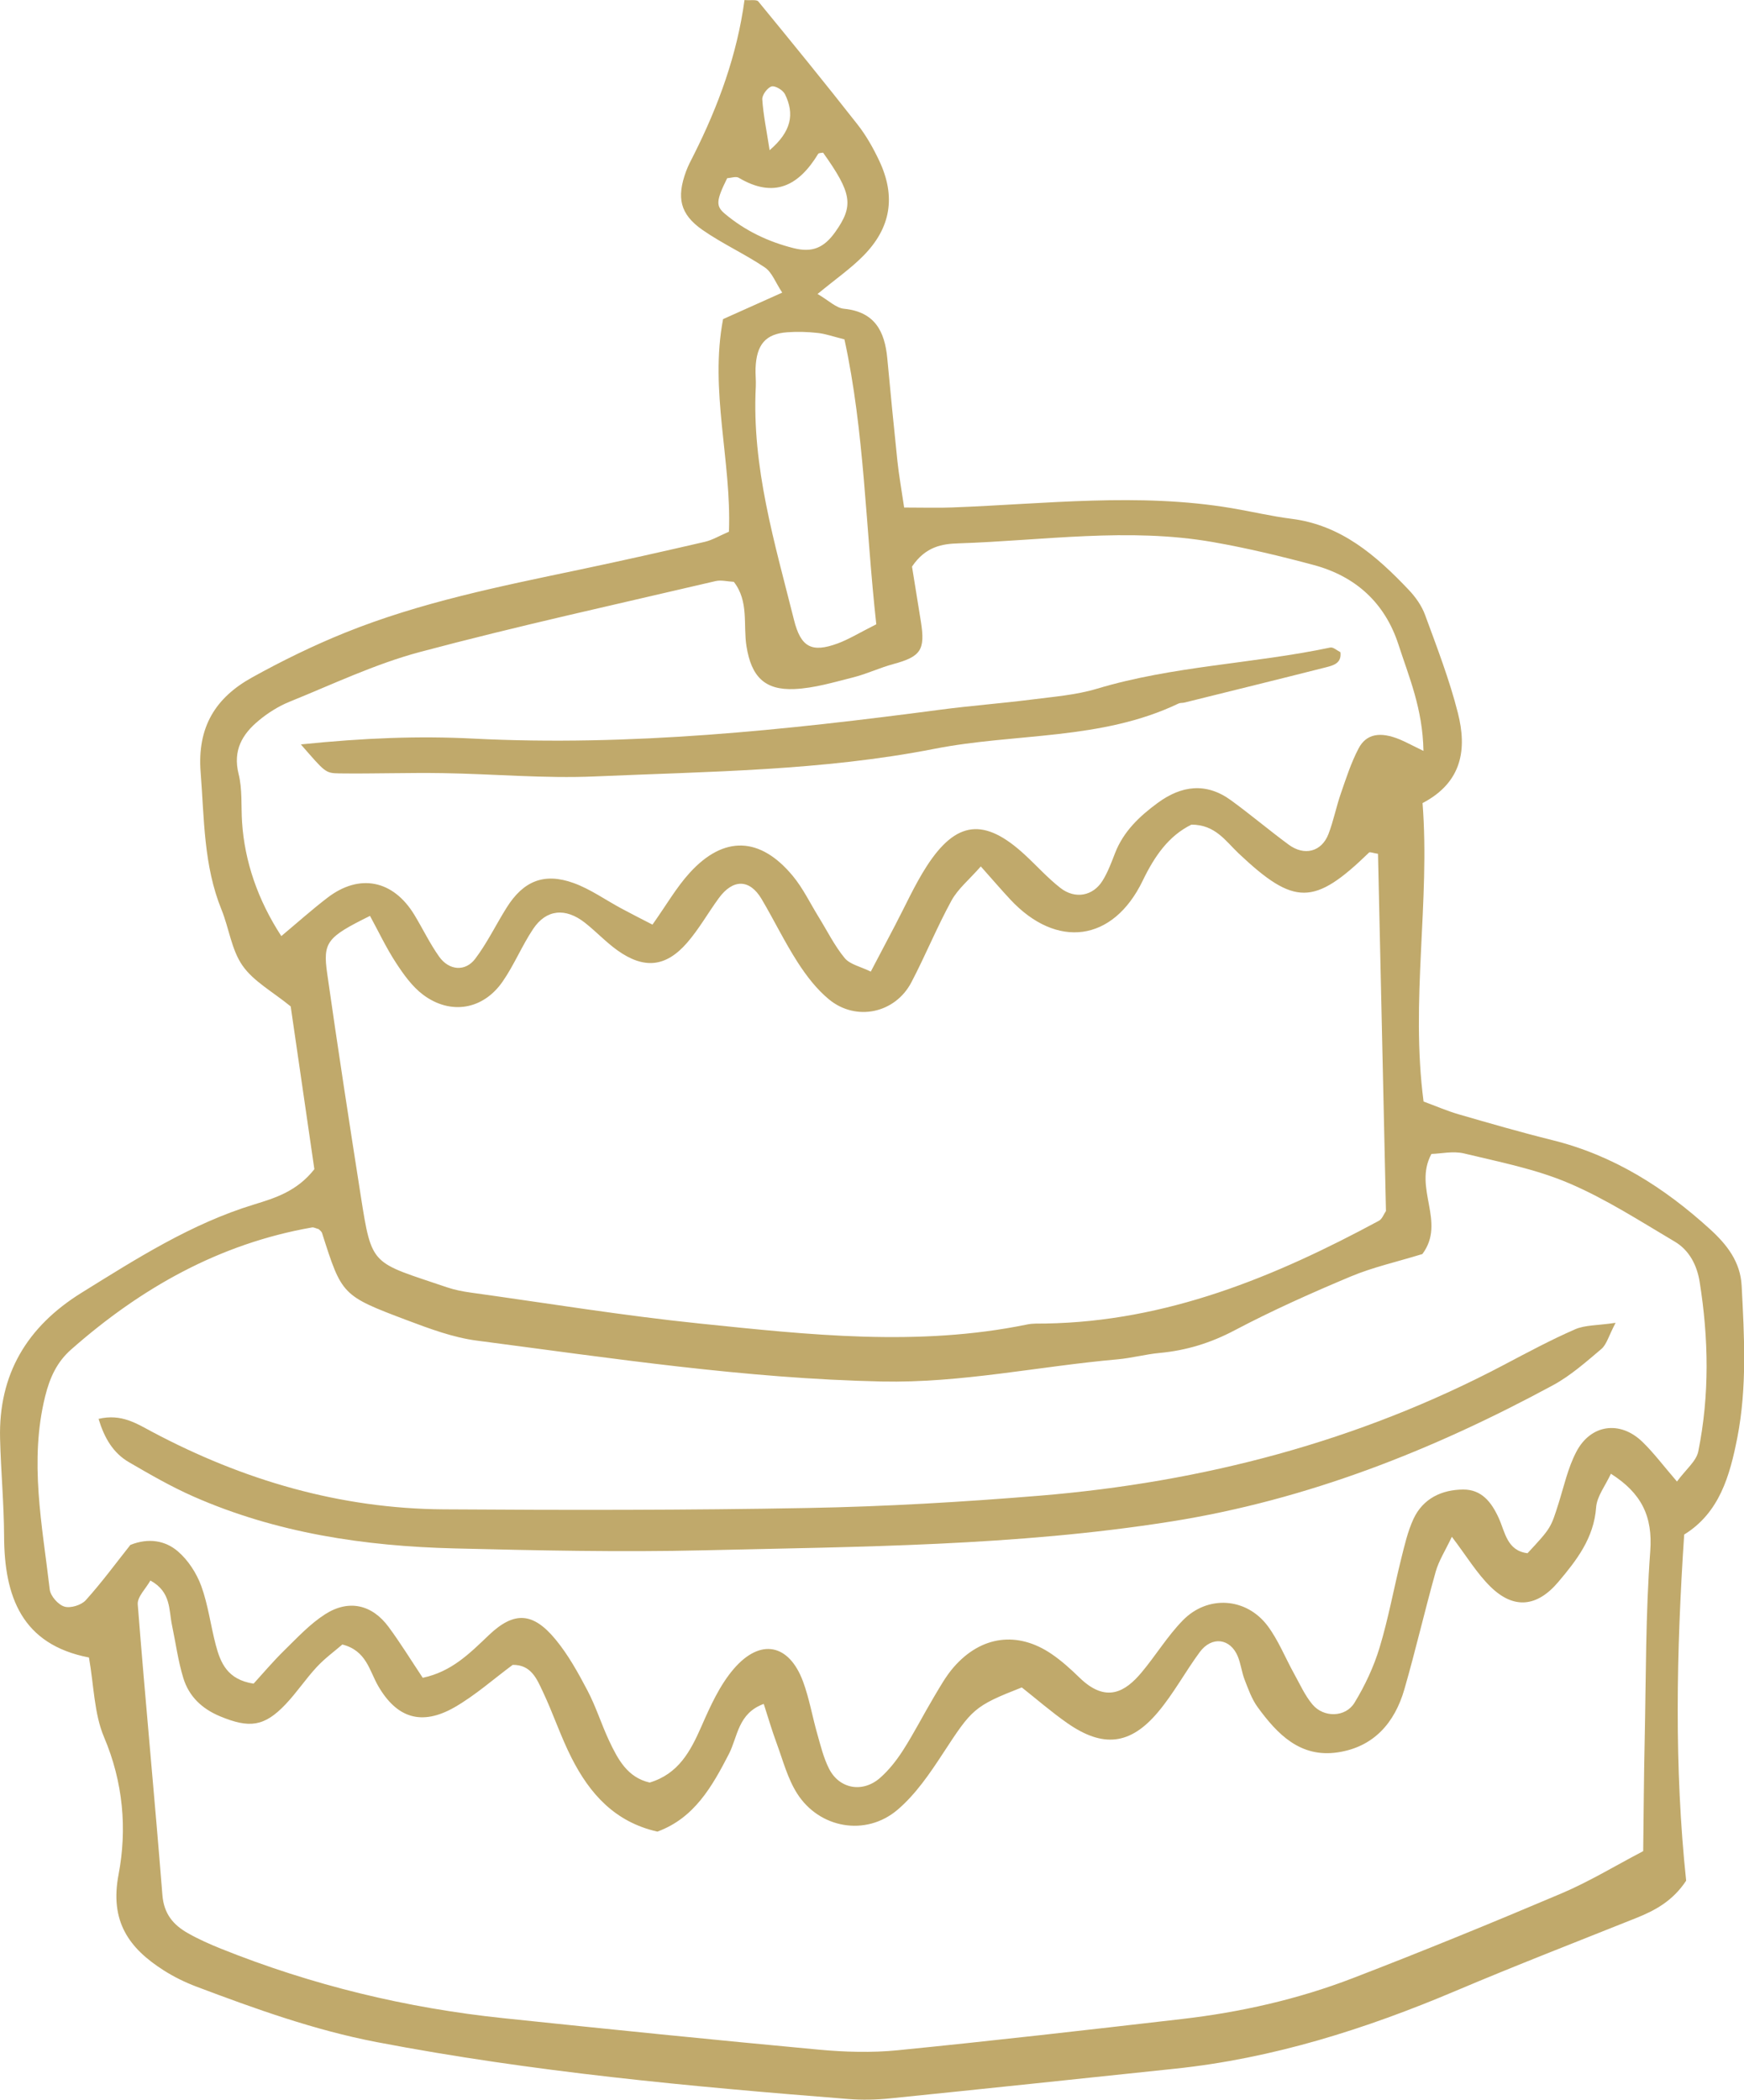 <?xml version="1.0" encoding="UTF-8" standalone="no"?><svg xmlns="http://www.w3.org/2000/svg" xmlns:xlink="http://www.w3.org/1999/xlink" fill="#c0a96b" height="208.3" preserveAspectRatio="xMidYMid meet" version="1" viewBox="0.0 0.0 173.0 208.3" width="173" zoomAndPan="magnify"><defs><clipPath id="a"><path d="M 0 0 L 173.02 0 L 173.02 208.262 L 0 208.262 Z M 0 0"/></clipPath></defs><g><g clip-path="url(#a)" id="change1_1"><path d="M 76.344 14.898 C 78.516 13.039 78.828 11.301 77.867 9.344 C 77.668 8.938 76.887 8.473 76.539 8.574 C 76.121 8.699 75.586 9.426 75.617 9.859 C 75.715 11.383 76.035 12.895 76.344 14.898 Z M 72.133 17.676 C 71.039 19.891 70.988 20.434 71.906 21.203 C 73.918 22.895 76.238 23.996 78.773 24.625 C 80.582 25.07 81.746 24.578 82.863 23 C 84.707 20.398 84.516 19.172 81.648 15.141 C 81.48 15.176 81.223 15.16 81.16 15.262 C 79.242 18.422 76.793 19.719 73.281 17.633 C 73.004 17.469 72.52 17.652 72.133 17.676 Z M 86.926 61.922 C 85.855 52.242 85.762 42.836 83.766 33.66 C 82.645 33.383 81.883 33.105 81.102 33.023 C 80.105 32.914 79.086 32.883 78.086 32.957 C 75.941 33.113 75.039 34.172 74.949 36.535 C 74.926 37.137 75.004 37.746 74.973 38.348 C 74.562 46.336 76.859 53.883 78.762 61.488 C 79.438 64.195 80.512 64.77 83.09 63.824 C 84.203 63.414 85.234 62.77 86.926 61.922 Z M 141.203 74.48 C 141.129 70.281 139.758 67.129 138.719 63.918 C 137.371 59.781 134.465 57.156 130.305 56.039 C 127.016 55.156 123.688 54.359 120.332 53.77 C 111.914 52.293 103.484 53.621 95.062 53.895 C 93.492 53.945 91.82 54.188 90.469 56.199 C 90.719 57.746 91.039 59.695 91.348 61.648 C 91.801 64.48 91.34 65.129 88.602 65.871 C 87.27 66.23 86 66.84 84.66 67.18 C 82.73 67.664 80.777 68.258 78.812 68.344 C 75.832 68.477 74.531 67.09 74.051 64.113 C 73.707 61.988 74.309 59.656 72.793 57.711 C 72.168 57.68 71.539 57.508 70.984 57.637 C 61.191 59.934 51.363 62.082 41.648 64.672 C 37.215 65.855 32.996 67.875 28.719 69.605 C 27.621 70.051 26.562 70.719 25.652 71.48 C 24.027 72.828 23.086 74.434 23.668 76.766 C 24.051 78.293 23.906 79.953 24.012 81.555 C 24.266 85.426 25.562 89.254 27.906 92.848 C 29.445 91.562 30.914 90.246 32.473 89.051 C 35.652 86.605 39.008 87.281 41.109 90.75 C 41.941 92.121 42.637 93.586 43.562 94.887 C 44.539 96.262 46.152 96.402 47.137 95.102 C 48.332 93.523 49.199 91.707 50.258 90.023 C 51.918 87.375 53.984 86.527 56.914 87.59 C 58.578 88.195 60.07 89.266 61.648 90.113 C 62.633 90.645 63.629 91.145 64.723 91.711 C 66.09 89.785 67.09 88.027 68.418 86.57 C 71.801 82.852 75.41 82.977 78.648 86.887 C 79.66 88.109 80.367 89.594 81.211 90.961 C 82.055 92.328 82.777 93.797 83.789 95.027 C 84.316 95.664 85.363 95.871 86.379 96.371 C 87.297 94.621 88.035 93.211 88.777 91.805 C 89.809 89.844 90.715 87.805 91.906 85.949 C 94.848 81.375 97.656 81.082 101.668 84.789 C 102.848 85.879 103.93 87.09 105.191 88.074 C 106.652 89.215 108.43 88.875 109.371 87.352 C 109.895 86.512 110.246 85.555 110.609 84.621 C 111.445 82.461 113.039 80.961 114.848 79.633 C 117.203 77.906 119.648 77.59 122.102 79.371 C 124.051 80.789 125.895 82.352 127.836 83.781 C 129.391 84.926 131.086 84.488 131.77 82.75 C 132.277 81.445 132.543 80.043 133.004 78.715 C 133.527 77.203 134.023 75.656 134.762 74.246 C 135.531 72.766 136.934 72.547 138.863 73.348 C 139.395 73.566 139.898 73.848 141.203 74.48 Z M 97.293 85.938 C 96.141 87.254 95.023 88.16 94.383 89.328 C 92.941 91.965 91.805 94.762 90.41 97.426 C 88.801 100.508 84.922 101.344 82.227 99.121 C 81.012 98.121 79.996 96.797 79.137 95.465 C 77.832 93.438 76.777 91.254 75.551 89.176 C 74.367 87.176 72.711 87.152 71.293 89.098 C 70.227 90.559 69.332 92.16 68.152 93.516 C 66.043 95.938 63.883 96.141 61.246 94.262 C 60.105 93.445 59.133 92.398 58.027 91.527 C 56.094 90.008 54.188 90.188 52.883 92.145 C 51.77 93.812 51 95.715 49.859 97.359 C 47.926 100.152 44.699 100.703 41.973 98.668 C 40.887 97.855 40.031 96.648 39.273 95.488 C 38.309 94.008 37.547 92.391 36.703 90.844 C 32.445 92.953 32.008 93.434 32.457 96.566 C 33.504 103.93 34.637 111.281 35.789 118.629 C 36.902 125.719 36.848 125.137 44.34 127.684 C 45.098 127.941 45.902 128.098 46.695 128.207 C 54.266 129.258 61.812 130.496 69.406 131.277 C 80.215 132.391 91.055 133.598 101.887 131.371 C 102.469 131.25 103.09 131.285 103.691 131.277 C 115.715 131.082 126.438 126.668 136.793 121.078 C 137.105 120.91 137.258 120.445 137.484 120.117 C 137.223 108.285 136.957 96.457 136.695 84.688 C 136.188 84.609 135.891 84.477 135.805 84.562 C 130.352 89.855 128.402 89.859 122.871 84.648 C 121.59 83.438 120.559 81.789 118.184 81.793 C 115.93 82.906 114.543 84.891 113.348 87.363 C 110.41 93.441 104.824 94.141 100.238 89.238 C 99.316 88.25 98.438 87.223 97.293 85.938 Z M 14.918 156.766 C 14.473 157.566 13.605 158.387 13.664 159.133 C 14.418 168.746 15.348 178.348 16.109 187.957 C 16.258 189.836 17.191 190.926 18.641 191.746 C 19.684 192.34 20.797 192.832 21.91 193.281 C 30.934 196.902 40.301 199.172 49.961 200.18 C 60.371 201.27 70.785 202.328 81.207 203.297 C 83.801 203.535 86.453 203.617 89.039 203.359 C 98.445 202.426 107.836 201.348 117.227 200.262 C 123.047 199.59 128.75 198.305 134.215 196.199 C 141.156 193.527 148.047 190.707 154.895 187.801 C 157.621 186.645 160.18 185.086 163 183.609 C 163.051 179.785 163.066 176.176 163.148 172.57 C 163.281 166.332 163.238 160.078 163.699 153.867 C 163.961 150.395 162.824 148.098 159.797 146.176 C 159.242 147.375 158.41 148.414 158.332 149.508 C 158.109 152.555 156.402 154.754 154.582 156.906 C 152.469 159.406 150.16 159.633 147.867 157.395 C 146.488 156.047 145.469 154.332 144.02 152.43 C 143.379 153.785 142.73 154.789 142.418 155.887 C 141.328 159.762 140.426 163.691 139.309 167.559 C 138.348 170.887 136.266 173.281 132.695 173.812 C 128.977 174.367 126.703 172 124.75 169.32 C 124.172 168.523 123.828 167.543 123.465 166.609 C 123.176 165.867 123.09 165.039 122.789 164.301 C 122.047 162.488 120.199 162.254 119.008 163.871 C 117.578 165.812 116.422 167.973 114.879 169.809 C 112.125 173.09 109.418 173.375 105.891 170.922 C 104.266 169.789 102.77 168.48 101.359 167.371 C 96.602 169.238 96.43 169.492 93.531 173.926 C 92.227 175.922 90.824 177.98 89.035 179.504 C 85.891 182.18 81.277 181.359 79.07 177.887 C 78.125 176.398 77.664 174.598 77.043 172.914 C 76.574 171.648 76.195 170.344 75.762 169.004 C 73.195 169.941 73.184 172.262 72.305 173.973 C 70.629 177.223 68.863 180.336 65.211 181.672 C 60.973 180.715 58.496 177.895 56.711 174.387 C 55.617 172.242 54.863 169.922 53.828 167.746 C 53.25 166.527 52.684 165.109 50.859 165.133 C 48.957 166.539 47.145 168.16 45.082 169.344 C 41.824 171.203 39.355 170.418 37.508 167.215 C 36.633 165.695 36.348 163.723 33.961 163.113 C 33.191 163.777 32.227 164.48 31.43 165.336 C 30.336 166.512 29.438 167.875 28.332 169.039 C 26.219 171.27 24.734 171.441 21.836 170.238 C 20.031 169.488 18.75 168.266 18.191 166.461 C 17.664 164.75 17.43 162.945 17.059 161.184 C 16.738 159.664 16.984 157.898 14.918 156.766 Z M 141.098 124.383 C 138.531 125.172 136.168 125.695 133.973 126.617 C 130.078 128.25 126.207 129.98 122.473 131.949 C 120.094 133.207 117.676 133.949 115.031 134.195 C 113.637 134.324 112.262 134.703 110.863 134.828 C 103.059 135.516 95.363 137.195 87.461 137.027 C 73.953 136.738 60.637 134.711 47.285 132.969 C 44.93 132.66 42.609 131.789 40.363 130.945 C 33.895 128.504 33.914 128.457 31.949 122.309 C 31.895 122.133 31.695 122.008 31.613 121.914 C 31.336 121.84 31.129 121.715 30.949 121.746 C 21.762 123.355 13.98 127.754 7.062 133.848 C 5.645 135.094 4.945 136.633 4.484 138.48 C 2.879 144.934 4.195 151.285 4.934 157.66 C 5.008 158.301 5.773 159.172 6.391 159.355 C 6.996 159.539 8.07 159.207 8.512 158.715 C 10.113 156.938 11.535 154.996 12.934 153.234 C 14.754 152.508 16.406 152.812 17.641 153.871 C 18.66 154.742 19.492 156.031 19.961 157.301 C 20.645 159.176 20.891 161.207 21.402 163.152 C 21.875 164.934 22.551 166.598 25.156 166.996 C 26.074 165.992 27.086 164.789 28.207 163.691 C 29.492 162.434 30.75 161.074 32.25 160.113 C 34.598 158.609 36.914 159.152 38.551 161.375 C 39.723 162.961 40.758 164.648 41.934 166.414 C 44.801 165.816 46.605 163.98 48.5 162.176 C 51 159.797 52.871 159.906 55.102 162.605 C 56.367 164.133 57.352 165.922 58.281 167.688 C 59.121 169.285 59.66 171.039 60.43 172.676 C 61.293 174.5 62.238 176.301 64.445 176.805 C 67.301 175.949 68.496 173.703 69.582 171.23 C 70.457 169.234 71.395 167.148 72.793 165.523 C 75.43 162.461 78.266 163.051 79.652 166.766 C 80.281 168.453 80.578 170.262 81.078 172.004 C 81.406 173.156 81.695 174.352 82.23 175.414 C 83.246 177.441 85.566 177.867 87.309 176.336 C 88.195 175.555 88.957 174.578 89.598 173.574 C 90.68 171.883 91.594 170.082 92.621 168.355 C 93.238 167.324 93.828 166.25 94.613 165.352 C 97.336 162.234 100.953 161.762 104.32 164.059 C 105.312 164.734 106.219 165.559 107.082 166.398 C 109.738 168.988 111.648 167.773 113.215 165.914 C 114.637 164.223 115.797 162.289 117.332 160.719 C 119.805 158.184 123.641 158.453 125.754 161.277 C 126.816 162.707 127.492 164.422 128.363 165.996 C 128.945 167.039 129.438 168.16 130.191 169.059 C 131.305 170.391 133.477 170.355 134.367 168.883 C 135.398 167.191 136.27 165.336 136.844 163.441 C 137.719 160.562 138.254 157.578 138.984 154.652 C 139.324 153.293 139.637 151.895 140.223 150.637 C 141.168 148.625 143.02 147.758 145.141 147.742 C 146.965 147.73 147.949 148.984 148.672 150.574 C 149.305 151.961 149.48 153.809 151.527 154.059 C 153.855 151.555 153.836 151.547 154.602 149.125 C 155.145 147.402 155.535 145.59 156.363 144.008 C 157.793 141.262 160.711 140.871 162.922 143.012 C 164.055 144.109 165.004 145.387 166.352 146.949 C 167.223 145.754 168.266 144.941 168.465 143.961 C 169.59 138.383 169.496 132.758 168.602 127.152 C 168.34 125.5 167.578 124.008 166.129 123.152 C 162.68 121.113 159.277 118.906 155.609 117.348 C 152.324 115.949 148.727 115.25 145.227 114.406 C 144.148 114.148 142.938 114.43 141.992 114.457 C 140.156 117.875 143.48 121.172 141.098 124.383 Z M 89.688 50.34 C 91.699 50.34 93.086 50.387 94.465 50.332 C 103.703 49.988 112.945 48.848 122.176 50.402 C 124.156 50.734 126.117 51.207 128.109 51.457 C 133.047 52.078 136.508 55.102 139.73 58.492 C 140.41 59.207 141.031 60.078 141.363 60.992 C 142.543 64.207 143.785 67.418 144.621 70.727 C 145.516 74.258 145.086 77.578 141.113 79.656 C 141.875 89.457 139.898 99.246 141.215 109.258 C 142.477 109.723 143.559 110.195 144.688 110.523 C 147.781 111.418 150.879 112.316 154.004 113.09 C 160.031 114.586 165.074 117.773 169.609 121.902 C 171.301 123.438 172.641 125.145 172.766 127.52 C 173.031 132.551 173.312 137.59 172.34 142.582 C 171.598 146.383 170.559 150.055 167.066 152.207 C 166.289 163.875 166.07 175.324 167.262 186.539 C 165.93 188.555 164.184 189.492 162.285 190.25 C 156.312 192.637 150.312 194.965 144.391 197.473 C 135.441 201.262 126.266 204.172 116.559 205.188 C 107.148 206.176 97.742 207.176 88.332 208.129 C 86.938 208.27 85.508 208.305 84.109 208.191 C 68.445 206.957 52.812 205.508 37.355 202.547 C 31.191 201.363 25.324 199.25 19.484 197.047 C 18.359 196.621 17.258 196.082 16.246 195.438 C 12.77 193.227 10.875 190.559 11.762 185.922 C 12.621 181.41 12.219 176.766 10.32 172.297 C 9.332 169.961 9.32 167.211 8.824 164.402 C 2.164 163.117 0.426 158.363 0.406 152.363 C 0.391 149.148 0.09 145.934 0.008 142.715 C -0.16 136.316 2.676 131.59 8.074 128.234 C 13.551 124.836 18.973 121.367 25.223 119.461 C 27.305 118.824 29.465 118.156 31.184 115.969 C 30.41 110.656 29.605 105.113 28.836 99.824 C 27.027 98.348 25.148 97.34 24.059 95.777 C 22.961 94.211 22.719 92.062 21.973 90.227 C 20.188 85.832 20.266 81.211 19.902 76.59 C 19.555 72.102 21.387 69.199 24.996 67.199 C 27.98 65.543 31.07 64.031 34.234 62.754 C 41.738 59.727 49.652 58.148 57.539 56.492 C 61.676 55.621 65.801 54.695 69.918 53.742 C 70.668 53.566 71.363 53.145 72.309 52.738 C 72.574 45.695 70.371 38.75 71.727 31.652 C 73.613 30.805 75.41 30 77.594 29.023 C 76.926 28.02 76.582 27.012 75.883 26.535 C 73.887 25.188 71.656 24.18 69.684 22.805 C 67.453 21.25 67.098 19.602 68.055 16.996 C 68.262 16.43 68.551 15.895 68.824 15.355 C 71.273 10.484 73.125 5.406 73.852 0.004 C 74.477 0.055 75.051 -0.066 75.223 0.145 C 78.535 4.18 81.832 8.227 85.055 12.336 C 85.918 13.434 86.625 14.688 87.223 15.957 C 88.883 19.484 88.383 22.598 85.641 25.371 C 84.395 26.637 82.91 27.664 81.098 29.16 C 82.219 29.812 82.938 30.551 83.723 30.625 C 86.777 30.926 87.762 32.859 88.016 35.531 C 88.336 38.938 88.664 42.348 89.023 45.754 C 89.168 47.121 89.414 48.477 89.688 50.34" fill="inherit"/></g><g id="change1_2"><path d="M 9.777 140.734 C 12.047 140.195 13.555 141.203 15.117 142.031 C 24.152 146.828 33.742 149.637 44 149.707 C 56.074 149.789 68.152 149.797 80.223 149.57 C 87.855 149.43 95.496 148.98 103.109 148.355 C 119.305 147.02 134.777 142.984 149.223 135.355 C 151.535 134.137 153.848 132.895 156.238 131.852 C 157.238 131.414 158.453 131.477 160.262 131.207 C 159.566 132.527 159.375 133.355 158.855 133.797 C 157.324 135.094 155.781 136.461 154.031 137.406 C 142.113 143.852 129.676 148.77 116.164 150.914 C 100.781 153.352 85.289 153.406 69.809 153.77 C 61.566 153.965 53.309 153.785 45.066 153.582 C 36.152 153.359 27.41 152.059 19.172 148.426 C 16.977 147.457 14.879 146.246 12.805 145.039 C 11.215 144.117 10.352 142.629 9.777 140.734" fill="inherit"/></g><g id="change1_3"><path d="M 29.844 73.836 C 36.129 73.191 41.547 72.984 46.918 73.258 C 62.488 74.051 77.879 72.426 93.262 70.395 C 96.254 70 99.266 69.773 102.262 69.395 C 104.453 69.113 106.703 68.945 108.805 68.316 C 116.371 66.039 124.289 65.844 131.961 64.227 C 132.25 64.168 132.629 64.523 132.965 64.688 C 133.105 65.785 132.27 66 131.52 66.191 C 126.852 67.375 122.176 68.523 117.5 69.684 C 117.305 69.734 117.078 69.699 116.906 69.781 C 109.234 73.453 100.746 72.691 92.695 74.273 C 81.562 76.457 70.27 76.52 59.016 77.012 C 54 77.23 48.957 76.762 43.926 76.684 C 40.504 76.629 37.082 76.754 33.66 76.711 C 32.25 76.691 32.25 76.586 29.844 73.836" fill="inherit"/></g></g></svg>